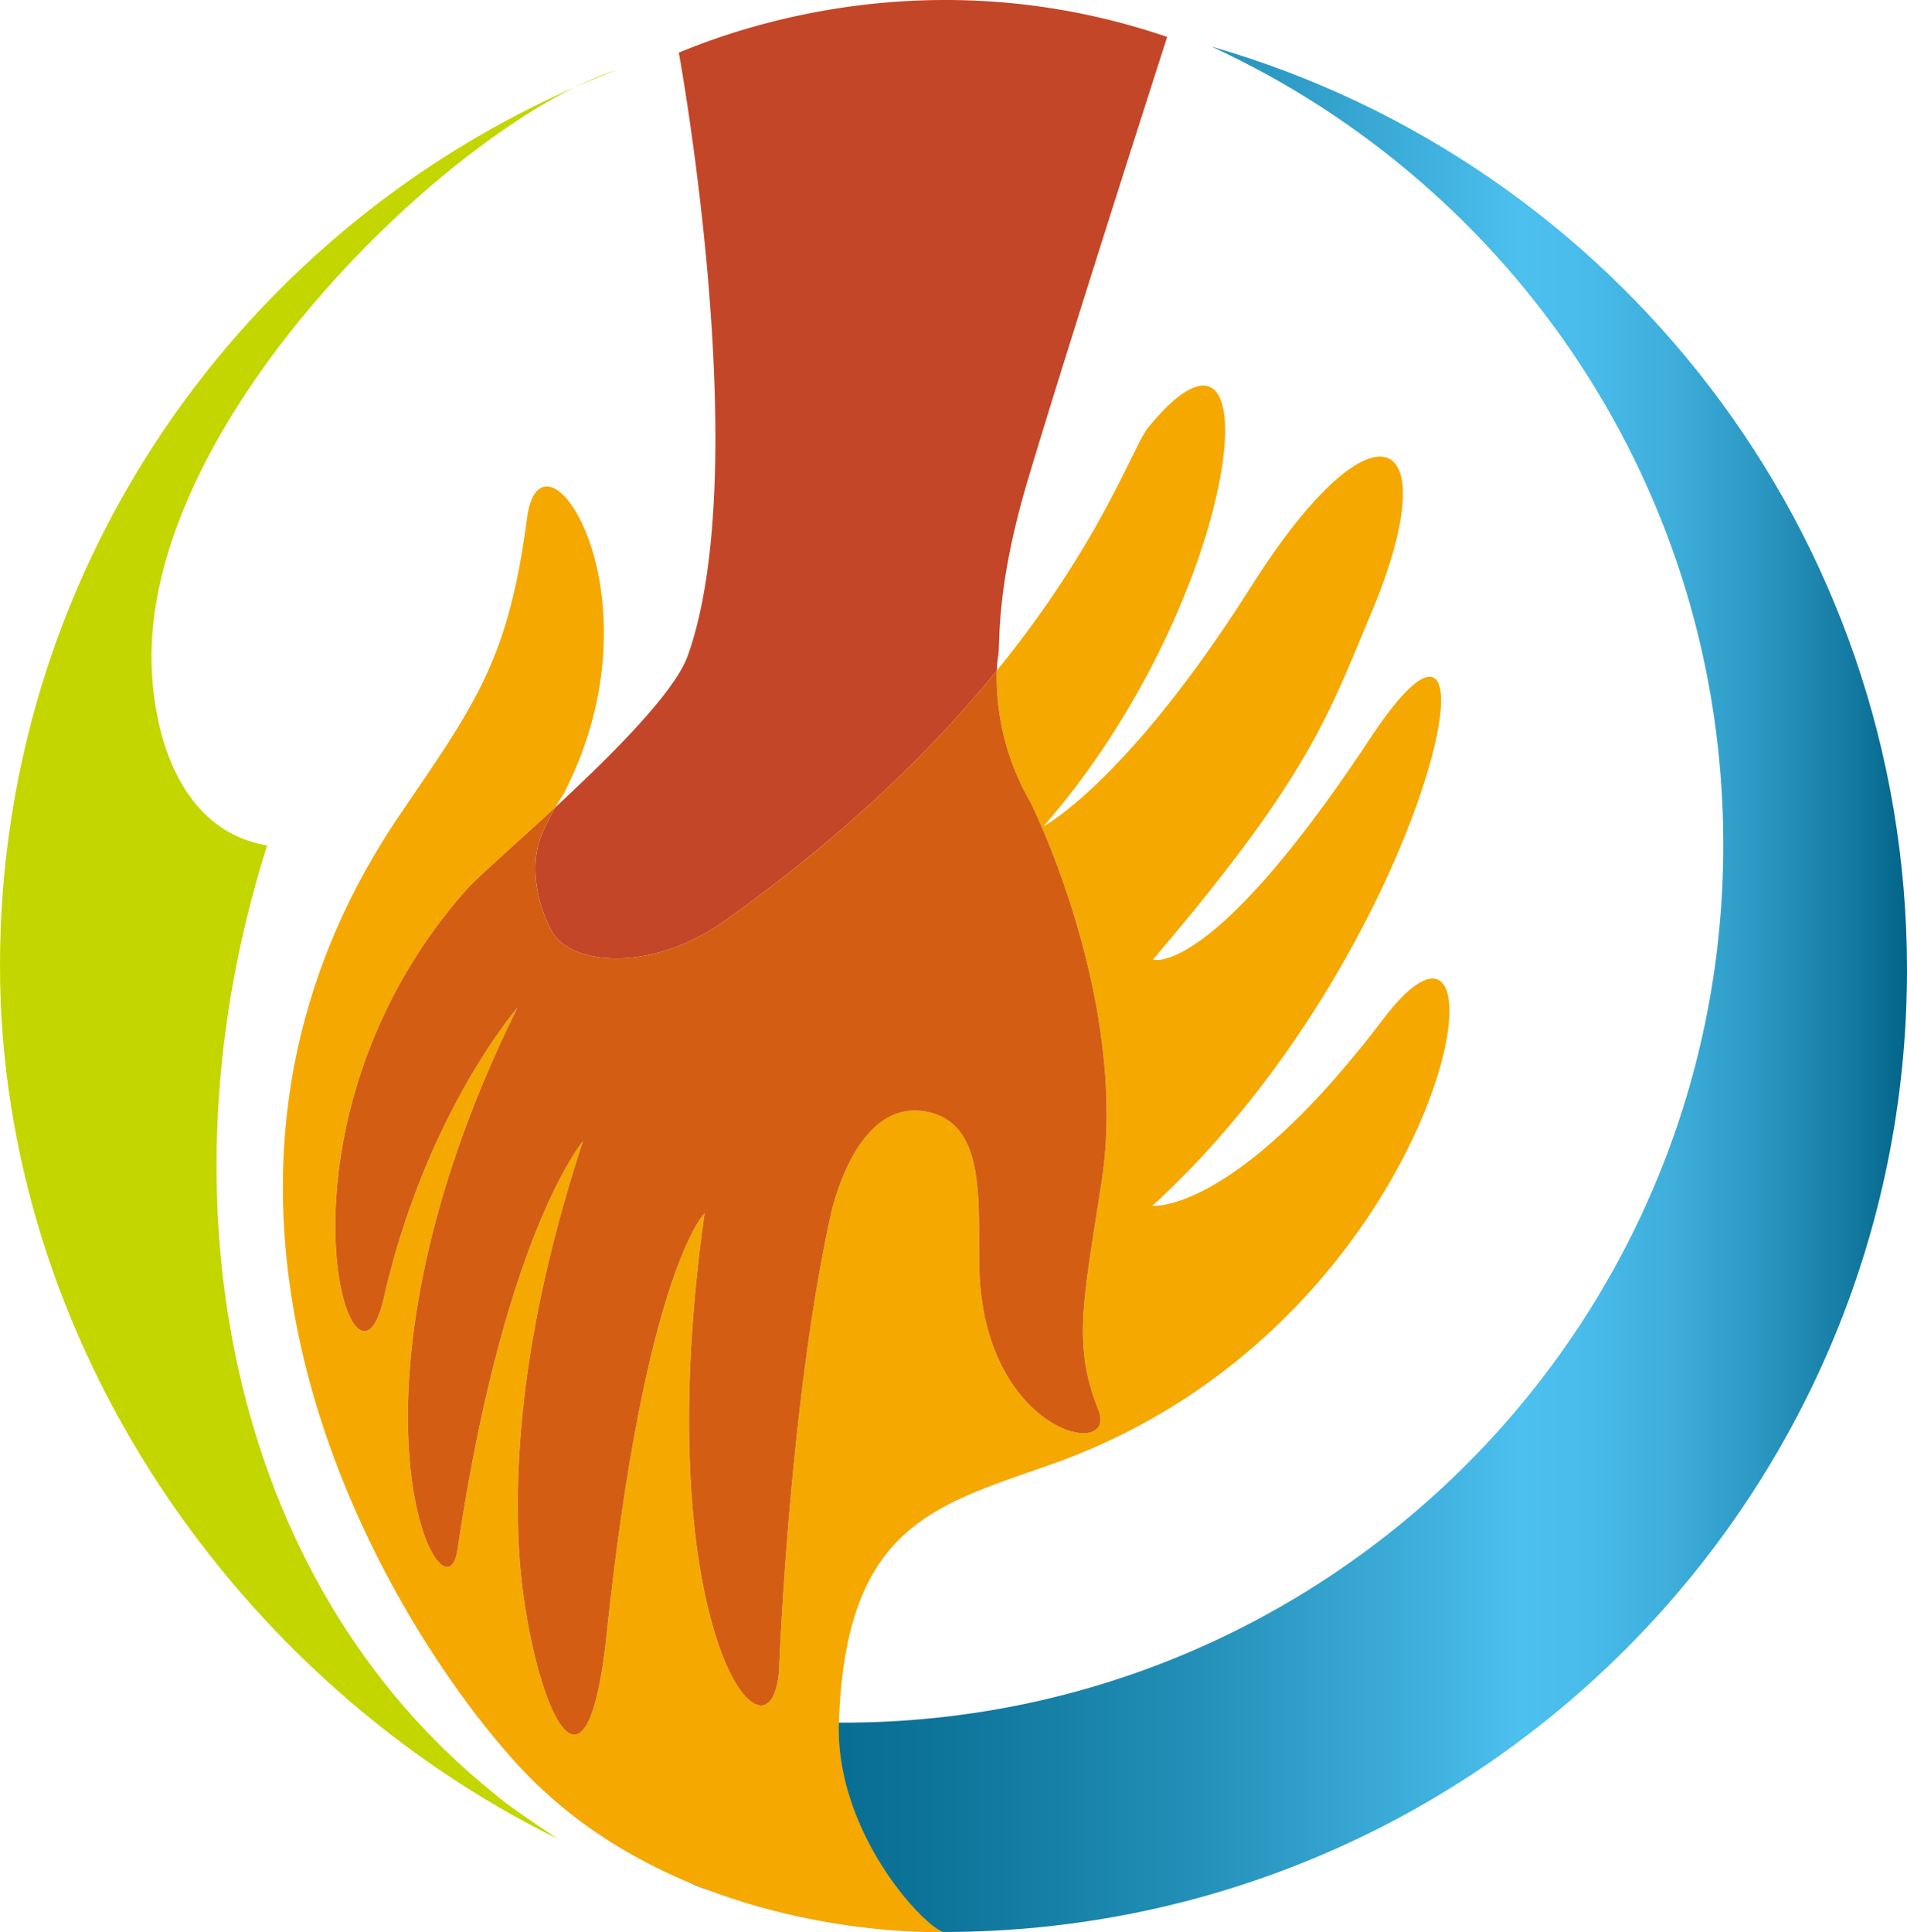 <svg id="acb167a3-50cc-458e-ba7e-fd9ae97304b7" data-name="Layer 1" xmlns="http://www.w3.org/2000/svg" xmlns:xlink="http://www.w3.org/1999/xlink" viewBox="0 0 463.561 469.52"><defs><linearGradient id="b1e5ee31-a29b-45ce-bfd4-2aa762843bc5" x1="596.351" y1="388.584" x2="912.777" y2="388.584" gradientUnits="userSpaceOnUse"><stop offset="0.007" stop-color="#006488"/><stop offset="0.126" stop-color="#04698d"/><stop offset="0.274" stop-color="#0f769c"/><stop offset="0.436" stop-color="#218db5"/><stop offset="0.607" stop-color="#3babd8"/><stop offset="0.704" stop-color="#4cc0ef"/><stop offset="0.756" stop-color="#48bbea"/><stop offset="0.818" stop-color="#3eaedb"/><stop offset="0.886" stop-color="#2c98c3"/><stop offset="0.957" stop-color="#147aa1"/><stop offset="1" stop-color="#036489"/></linearGradient></defs><path d="M568.967,583.711c-64.177-51.639-82.057-144.527-54.804-230.084-20.875-3.468-27.834-26.305-28.122-45.102-.579-60.117,75.098-131.226,113.082-143.366-87.855,33.812-149.908,118.509-149.908,217.666,0,91.917,58.102,174.035,135.521,212.183-3.775-2.597-12.289-8.108-15.769-11.296Z" transform="translate(-449.215 -148.175)" style="fill:#c4d600;fill-rule:evenodd"/><path d="M868.125,353.469c0,117.646-95.684,213.329-213.984,213.329-13.337,0-37.988-1.415-50.457-3.72-15.767,21.317-3.704,34.29,13.503,42.763,10.324,5.083,55.513,11.826,61.311,11.826,129.32,0,234.278-104.637,234.278-233.842,0-106.376-71.325-196.273-169.044-224.321,73.356,33.832,124.393,107.821,124.393,193.966Z" transform="translate(-449.215 -148.175)" style="fill-rule:evenodd;fill:url(#b1e5ee31-a29b-45ce-bfd4-2aa762843bc5)"/><path d="M564.233,363.475" transform="translate(-449.215 -148.175)" style="fill:#f5a81c"/><path d="M785.41,395.879c-36.121,47.534-56.073,45.317-56.073,45.317,67.499-61.576,88.778-167.8,53.003-113.671-38.814,58.728-52.865,53.838-52.865,53.838,37.711-44.225,42.497-58.946,53.166-84.449,18.741-44.796.487-53.251-29.239-6.285-30.135,47.613-50.5,58.343-50.5,58.343,48.329-55.424,57.197-135.677,25.403-96.878-3.632,4.433-11.43,27.935-36.793,59.052a60.837,60.837,0,0,0,8.069,31.754c.33.543,24.234,48.517,17.401,92.583-4.577,29.513-6.987,39.668-.769,55.315,4.977,12.521-28.054,5.653-28.938-34.575-.349-15.873,1.884-35.596-13.392-38.001-17.078-2.689-22.739,25.242-22.739,25.242-10.198,46.334-12.571,110.86-12.571,110.86-2.292,26.597-32.216-10.987-18.075-111.333,0,0-14.476,14.225-23.771,101.934-5.592,52.762-19.968,9.504-21.408-21.37-1.008-21.607.953-53.308,15.598-98.041,0,0-19.149,22.502-30.48,99.213-3.027,20.493-32.896-35.586,14.527-131.622,0,0-22.262,25.648-32.469,70.543-7.453,32.783-30.574-42.047,20.114-99.283,2.591-2.926,11.632-10.772,21.617-20.027,1.087-1.869,1.897-3.037,1.897-3.037,25.221-48.529-5.353-93.349-8.796-67.186-4.588,34.862-12.776,45.341-30.974,72.154C481.115,442.389,544.666,543.966,575.18,577.155c39.599,43.071,103.319,40.511,103.319,40.511-5.315-1.798-26.237-24.663-25.358-50.868,1.626-48.446,23.704-52.798,52.382-63.041C803.289,468.84,819.179,351.439,785.41,395.879Z" transform="translate(-449.215 -148.175)" style="fill:#f5a800"/><path d="M583.464,374.633c4.323,7.815,23.61,10.309,41.965-2.743,30-21.334,51.104-42.366,66.083-60.744a33.691,33.691,0,0,1,.368-3.682c.513-3.187-.687-16.417,7.307-43.07,10.626-35.428,33.755-107.242,33.755-107.242-48.208-16.461-91.947-7.316-118.717,3.824,0,0,18.454,100.758,2.197,146.488-3.202,9.007-18.58,24.254-32.197,36.875a55.055,55.055,0,0,0-3.485,7.063C578.523,356.944,578.761,366.13,583.464,374.633Z" transform="translate(-449.215 -148.175)" style="fill:#c34628"/><path d="M562.608,364.365c-50.688,57.236-27.567,132.065-20.114,99.283,10.208-44.895,32.469-70.543,32.469-70.543-47.424,96.036-17.555,152.115-14.527,131.622,11.332-76.711,30.48-99.213,30.48-99.213-14.645,44.733-16.606,76.434-15.598,98.041,1.439,30.874,15.816,74.132,21.408,21.37,9.295-87.709,23.771-101.934,23.771-101.934-14.141,100.346,15.783,137.931,18.075,111.333,0,0,2.374-64.526,12.571-110.86,0,0,5.662-27.931,22.739-25.242,15.276,2.405,13.043,22.128,13.392,38.001.884,40.228,33.915,47.096,28.938,34.575-6.218-15.647-3.808-25.802.769-55.315,6.833-44.066-17.071-92.04-17.401-92.583a60.837,60.837,0,0,1-8.069-31.754c-14.979,18.378-36.083,39.411-66.083,60.744-18.354,13.052-37.642,10.558-41.965,2.743-4.704-8.502-4.941-17.689-2.725-23.231a55.055,55.055,0,0,1,3.485-7.063C574.24,353.593,565.199,361.439,562.608,364.365Z" transform="translate(-449.215 -148.175)" style="fill:#d35e13"/></svg>